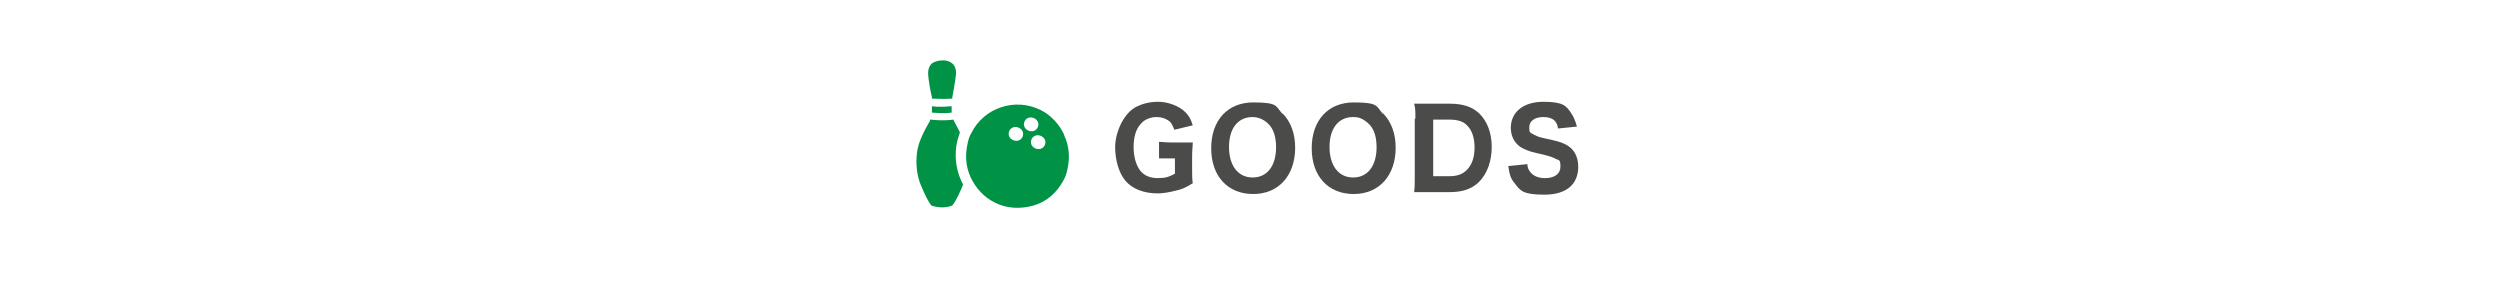 <?xml version="1.0" encoding="UTF-8"?>
<svg xmlns="http://www.w3.org/2000/svg" version="1.1" viewBox="0 0 393 47">
  <defs>
    <style>
      .cls-1 {
        fill: #4b4b4a;
      }

      .cls-2 {
        fill: #009245;
      }
    </style>
  </defs>
  <!-- Generator: Adobe Illustrator 28.6.0, SVG Export Plug-In . SVG Version: 1.2.0 Build 709)  -->
  <g>
    <g id="_レイヤー_1" data-name="レイヤー_1">
      <g>
        <g>
          <path class="cls-1" d="M183.9,24.9c-.9,0-1.2,0-1.7,0v-2.6c.6,0,1,.1,2.1.1h1.1c.8,0,1.4,0,2.1,0,0,.6-.1,1.2-.1,2.2v1.9c0,1.1,0,1.6.1,2.3-1.1.7-1.8,1-2.8,1.2-.8.2-1.8.4-2.7.4-2.2,0-4-.7-5.1-2-1-1.2-1.6-3.2-1.6-5.3s1.2-5.2,3.3-6.3c1-.5,2.1-.8,3.5-.8s3.2.6,4.2,1.6c.6.6.9,1.1,1.2,2.1l-2.9.7c-.3-.8-.5-1.2-1-1.5-.5-.3-1-.5-1.8-.5s-1.8.3-2.4,1c-.8.8-1.2,2.1-1.2,3.7s.4,2.9,1.1,3.8c.6.7,1.5,1.1,2.7,1.1s1.8-.2,2.7-.7v-2.4h-.9Z"/>
          <path class="cls-1" d="M201.6,17.8c1.3,1.3,2,3.2,2,5.4,0,4.4-2.6,7.3-6.6,7.3s-6.6-2.8-6.6-7.2,2.6-7.2,6.6-7.2,3.5.6,4.6,1.8ZM200.6,23.2c0-1.7-.4-3-1.3-3.8-.6-.6-1.5-1-2.4-1-2.3,0-3.7,1.8-3.7,4.7s1.4,4.8,3.7,4.8,3.7-1.8,3.7-4.8Z"/>
          <path class="cls-1" d="M217.4,17.8c1.3,1.3,2,3.2,2,5.4,0,4.4-2.6,7.3-6.6,7.3s-6.6-2.8-6.6-7.2,2.6-7.2,6.6-7.2,3.5.6,4.6,1.8ZM216.4,23.2c0-1.7-.4-3-1.3-3.8s-1.5-1-2.4-1c-2.3,0-3.7,1.8-3.7,4.7s1.4,4.8,3.7,4.8,3.7-1.8,3.7-4.8Z"/>
          <path class="cls-1" d="M222.5,18.6c0-1.1,0-1.6-.2-2.3.7,0,1.1,0,2.3,0h3.3c2.1,0,3.6.5,4.7,1.6,1.2,1.2,1.9,3,1.9,5.2s-.7,4.2-2,5.5c-1.1,1.1-2.6,1.6-4.6,1.6h-3.3c-1.2,0-1.6,0-2.3,0,.1-.7.1-1.3.1-2.3v-9.2ZM227.8,27.7c1.3,0,2.1-.3,2.8-1,.8-.8,1.2-2,1.2-3.5s-.4-2.7-1.1-3.4c-.6-.7-1.5-1-2.9-1h-2.5v8.9h2.5Z"/>
          <path class="cls-1" d="M240.1,25.7c0,.7.2,1,.5,1.4.5.6,1.3.9,2.3.9,1.5,0,2.4-.7,2.4-1.8s-.2-1-.7-1.2c-.5-.3-1.1-.5-2.9-.9-1.4-.3-2-.6-2.7-1-1-.7-1.5-1.8-1.5-3,0-2.5,2-4.1,5.1-4.1s3.6.6,4.4,1.8c.4.6.6,1.1.9,2.1l-3,.3c0-.5-.2-.8-.4-1.1-.4-.5-1.1-.7-1.9-.7-1.3,0-2.2.6-2.2,1.6s.2.8.6,1.1c.4.2.7.4,1.6.6,1.9.4,2.7.6,3.3.9.7.3,1.3.8,1.7,1.5.3.6.5,1.2.5,2.1,0,2.8-1.9,4.4-5.3,4.4s-3.8-.6-4.7-1.8c-.6-.7-.8-1.3-1-2.7l3-.3Z"/>
        </g>
        <g>
          <g>
            <path class="cls-2" d="M146.5,15.5c.6,0,1.8.1,3.2,0,0-.1,0-.2,0-.2.5-2.6.6-3.8.6-3.8,0-1.2-.7-1.6-.7-1.6-.7-.5-1.5-.4-1.5-.4-.9,0-1.5.4-1.5.4,0,0-.7.4-.7,1.6,0,0,0,1.2.6,3.8,0,0,0,0,0,.2Z"/>
            <path class="cls-2" d="M146.5,16.6v1.1c.5,0,1.7.2,3.1,0v-1c-.5,0-1.6.2-3.1,0Z"/>
            <path class="cls-2" d="M151.1,28.4c-.9-2-1.1-4.2-.6-6.3.1-.4.3-.9.4-1.3-.5-1-1-1.9-1-1.9,0,0,0,0,0-.1-.7.1-1.9.2-3.7,0,0,0,0,.1,0,.2,0,0-1.5,2.4-1.9,4.2,0,0-.7,2.6.3,5.5,0,0,1,2.6,1.8,3.6,0,0,.7.3,1.8.3,0,0,.8,0,1.5-.3h0c.6-.7,1.4-2.5,1.7-3.3-.1-.2-.2-.4-.3-.6Z"/>
          </g>
          <path class="cls-2" d="M167.3,21.2c-.8-1.7-2.1-3.1-3.7-3.9-4-2-8.9-.4-10.9,3.6-.3.5-.5,1.1-.6,1.7-.4,1.8-.3,3.6.5,5.3.8,1.7,2.1,3.1,3.7,3.9,1.9,1,4.1,1.1,6.2.5s3.7-2.1,4.7-4c.3-.5.5-1.1.6-1.7.4-1.8.3-3.6-.5-5.3ZM160.7,21.6c-.3.5-.9.7-1.5.4-.6-.3-.8-.9-.5-1.5.3-.5.9-.7,1.5-.4.6.3.8.9.5,1.5ZM161.1,19c.3-.5.9-.7,1.5-.4.6.3.8.9.5,1.5-.3.5-.9.7-1.5.4-.6-.3-.8-.9-.5-1.5ZM164.2,22.9c-.3.5-.9.7-1.5.4-.6-.3-.8-.9-.5-1.5.3-.5.9-.7,1.5-.4.6.3.8.9.5,1.5Z"/>
        </g>
      </g>
    </g>
  </g>
</svg>